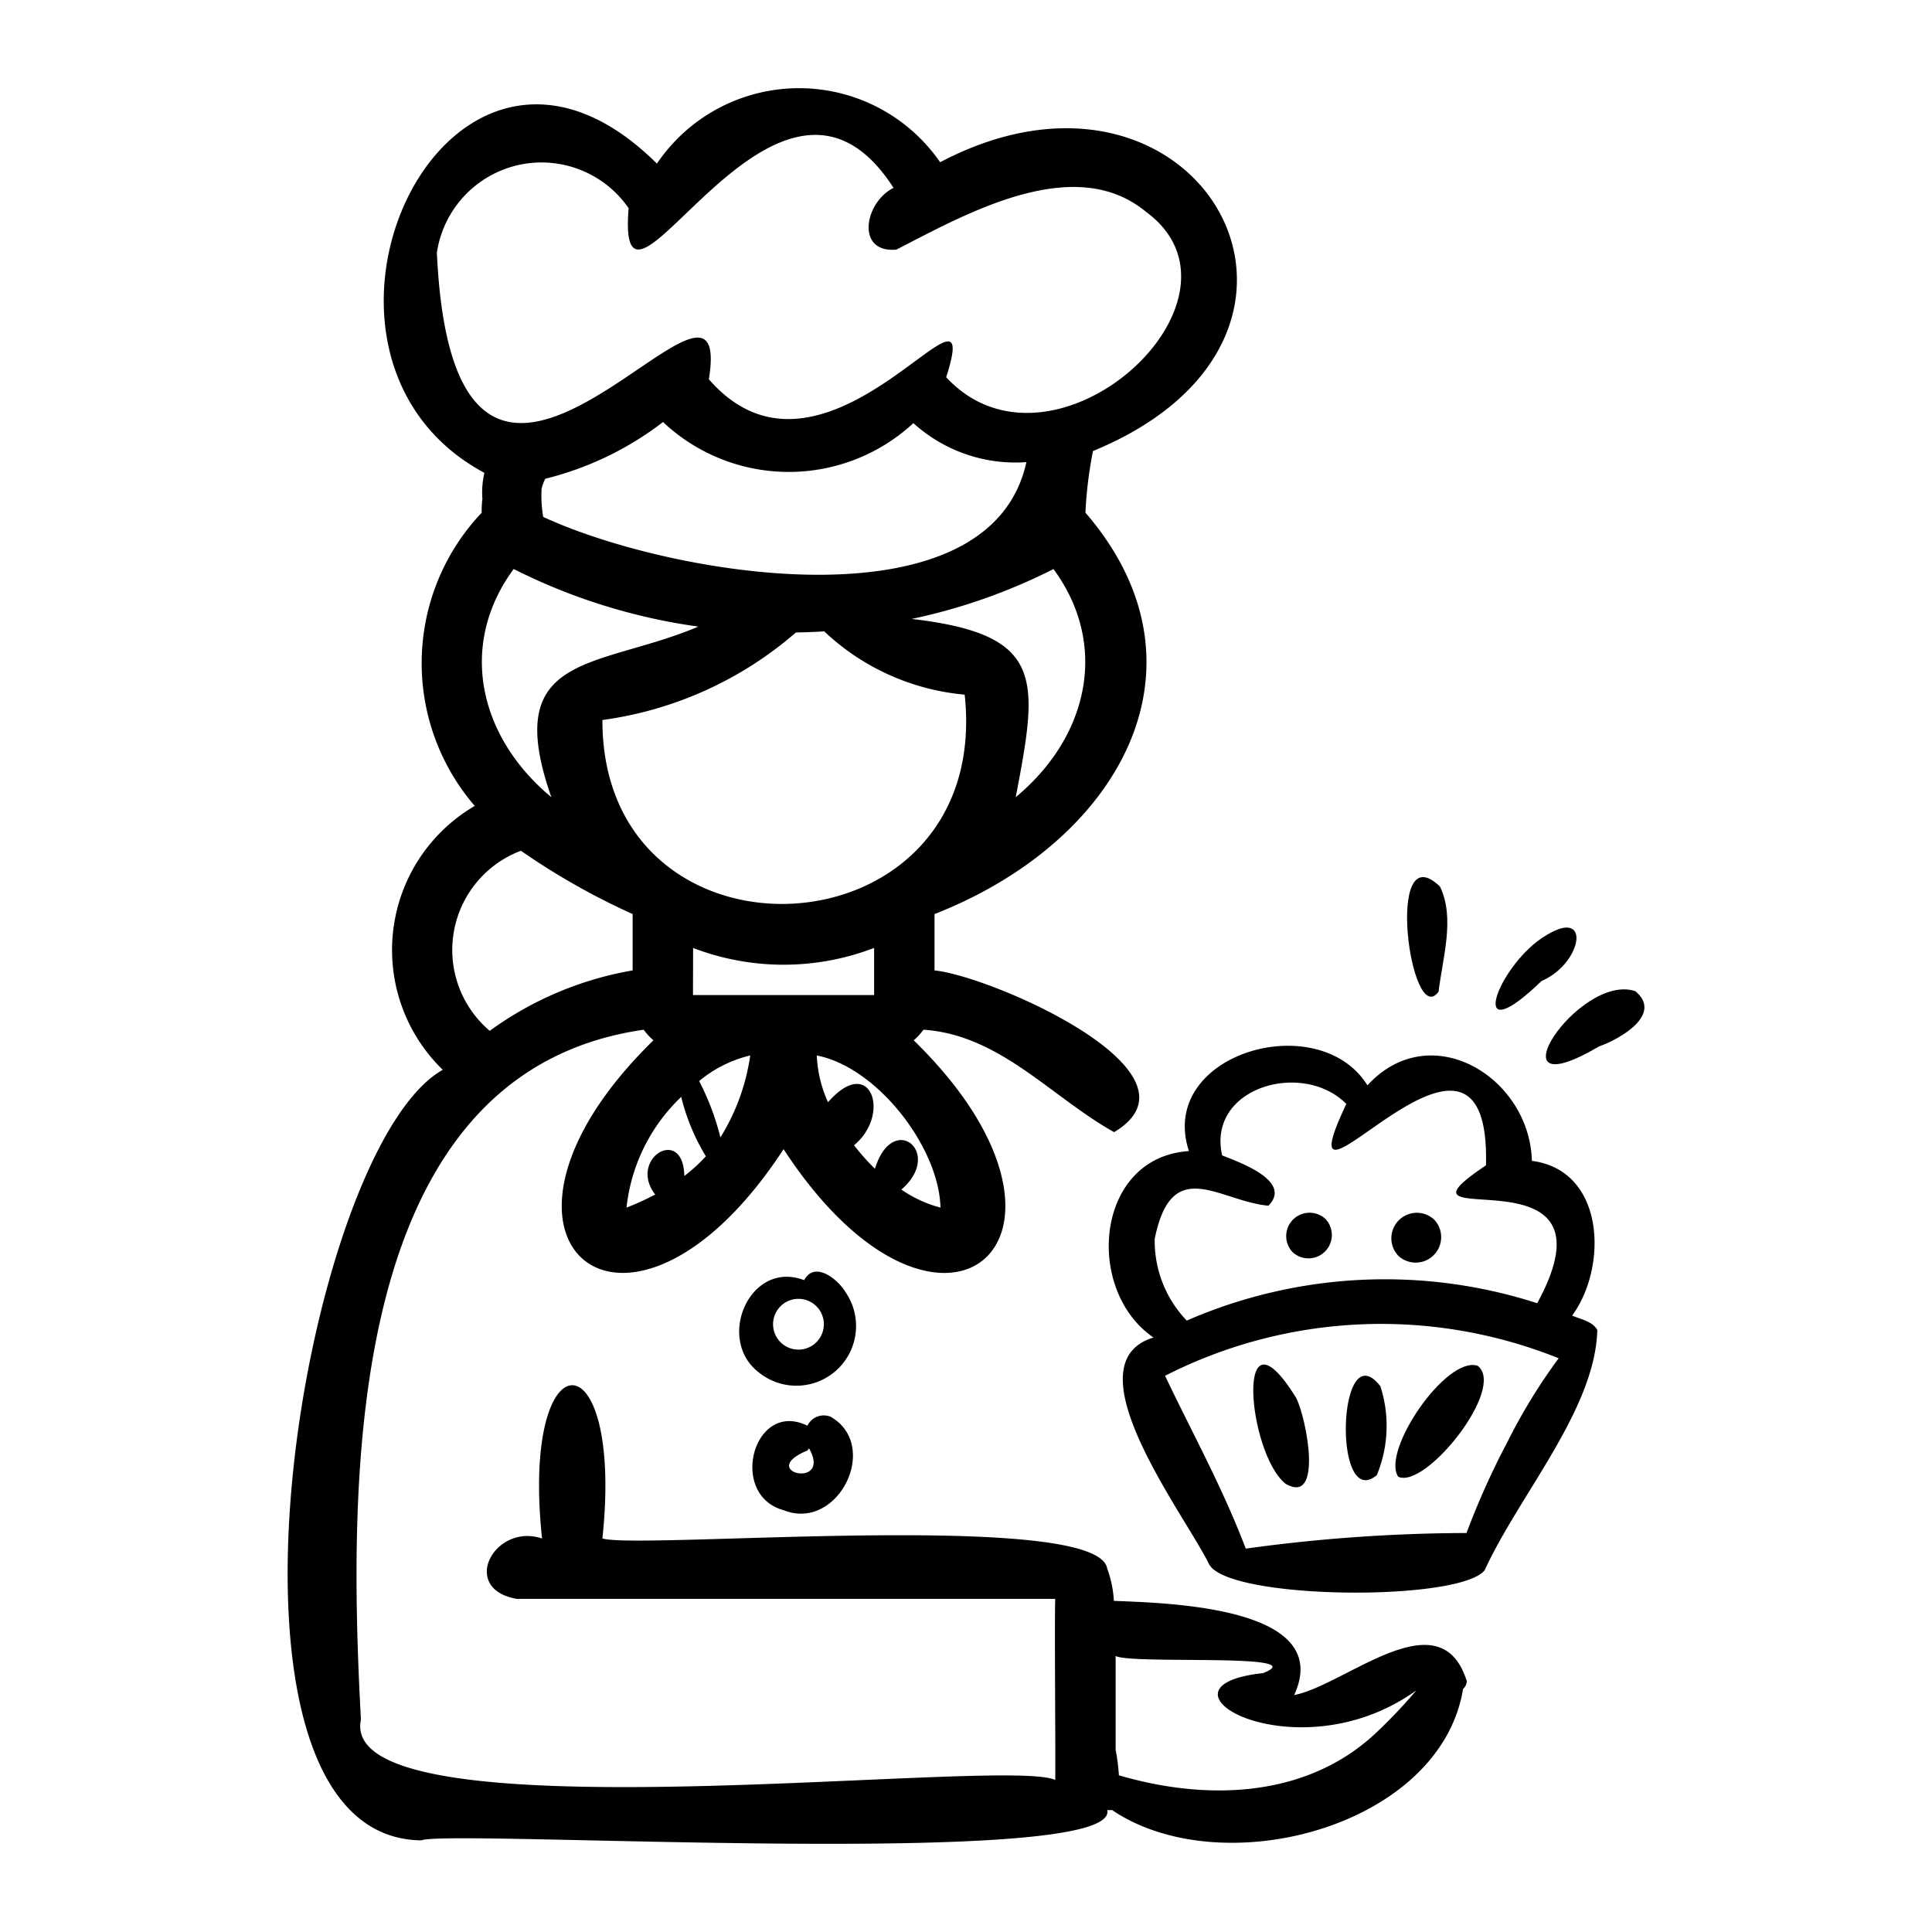 <svg xmlns="http://www.w3.org/2000/svg" width="512" viewBox="0 0 64 64" height="512"><g fill="rgb(0,0,0)"><path d="m52.911 44.059c-.144-.285-.551-.355-.831-.479 1.186-1.621 1.094-4.81-1.334-5.125-.073-2.771-3.358-4.782-5.448-2.502-1.622-2.601-6.97-1.046-5.913 2.178-3.115.205-3.469 4.611-1.174 6.176-2.804.854.991 5.799 1.831 7.488.543 1.206 8.29 1.278 9.139.222 1.148-2.505 3.664-5.327 3.732-7.959zm-14.659-3.024c.567-2.8 2.127-1.246 3.767-1.094.796-.812-.93-1.429-1.534-1.666-.51-2.256 2.669-3.165 4.114-1.705-2.396 5.053 4.811-4.716 4.625 2.035-3.757 2.511 4.656-.866 1.698 4.566a16.436 16.436 0 0 0 -11.609.575 3.804 3.804 0 0 1 -1.061-2.712zm11.714 6.673a25.993 25.993 0 0 0 -1.386 3.075 54.333 54.333 0 0 0 -7.313.517c-.765-2.017-1.754-3.795-2.673-5.725a15.762 15.762 0 0 1 13.039-.58 18.713 18.713 0 0 0 -1.668 2.713z"></path><path d="m42.935 46.302c-2.06-3.324-1.609 1.858-.343 2.854 1.243.716.691-2.172.343-2.854z"></path><path d="m45.727 45.921c-1.418-1.823-1.589 4.169-.119 2.946a4.268 4.268 0 0 0 .119-2.946z"></path><path d="m48.946 45.241c-1.05-.327-3.194 2.832-2.629 3.677.905.425 3.596-2.95 2.629-3.677z"></path><path d="m46.319 41.597a.844.844 0 0 0 1.193-1.193.844.844 0 0 0 -1.193 1.193z"></path><path d="m42.816 41.476a.774.774 0 0 0 1.094-1.094.774.774 0 0 0 -1.094 1.094z"></path><path d="m47.7 29.367c-1.856-1.788-.972 4.765-.045 3.483.131-1.111.554-2.438.045-3.483z"></path><path d="m50.915 31.19c-1.418 1.105-2.259 3.632.149 1.308 1.43-.613 1.707-2.686-.149-1.308z"></path><path d="m51.613 32.067-.014.011c-.027.02-.099.082.014-.011z"></path><path d="m51.064 32.498c.069-.048.026-.019 0 0z"></path><path d="m54.172 32.833c-1.883-.627-4.918 4.017-1.204 1.832.687-.24 2.132-1.06 1.204-1.832z"></path><path d="m48.587 55.683c-.881-2.783-3.998.13-5.717.469 1.345-2.912-4.112-3.047-5.972-3.121a3.608 3.608 0 0 0 -.22-1.067c-.296-1.978-15.468-.624-16.722-1 .714-6.782-2.717-6.755-2 0-1.581-.526-2.747 1.667-.84 2h17.84c-.028.794.014 5.093 0 6-1.669-.799-23.844 2.045-23-1.999-.43-8.039-.552-21.431 9.367-22.854a2.006 2.006 0 0 0 .323.351c-6.739 6.573-.896 11.58 4.311 3.606 5.213 7.982 11.042 2.96 4.311-3.606a2.014 2.014 0 0 0 .322-.351c2.531.165 4.245 2.24 6.317 3.393 3.276-1.963-4.058-5.167-5.95-5.358v-1.866c6.165-2.415 9.375-8.23 5-13.297a13.464 13.464 0 0 1 .25-2.042c9.338-3.841 3.507-14.076-5.064-9.567a5.682 5.682 0 0 0 -9.382.046c-6.954-6.902-13.065 6.304-5.714 10.244a2.841 2.841 0 0 0 -.067.864 3.063 3.063 0 0 0 -.023.456 7.239 7.239 0 0 0 -.23 9.713 5.528 5.528 0 0 0 -1.06 8.742c-4.695 2.645-8.396 25.44-.71 25.525.896-.373 23.144.994 22.723-1.0.047-.002.105-.002.16-.003 3.653 2.467 10.878.551 11.625-4.011a.376.376 0 0 0 .125-.267zm-25.918-16.729c-.036-1.693-1.877-.563-.965.615a8.686 8.686 0 0 1 -.95.435 5.935 5.935 0 0 1 1.812-3.667 6.985 6.985 0 0 0 .817 1.967 5.461 5.461 0 0 1 -.713.651zm1.195-1.276a8.402 8.402 0 0 0 -.704-1.866 4.125 4.125 0 0 1 1.692-.848 7.007 7.007 0 0 1 -.988 2.715zm-.908-4.715.004-1.561a8.361 8.361 0 0 0 5.996-.001v1.562zm8.201 7.041a4.127 4.127 0 0 1 -1.298-.598c1.413-1.213-.281-2.616-.875-.69a7.172 7.172 0 0 1 -.693-.778c1.243-1.023.55-3.043-.862-1.425a4.178 4.178 0 0 1 -.372-1.549c2.008.392 4.049 3.045 4.098 5.041zm-11.201-16.153a12.287 12.287 0 0 0 6.409-2.899c.313-.006.626-.017.938-.038a7.78 7.78 0 0 0 4.653 2.097c.942 8.76-12.014 9.416-12 .84zm-2.015-7.66a1.567 1.567 0 0 1 .122-.332 10.523 10.523 0 0 0 3.9-1.879 6.077 6.077 0 0 0 8.294.037 5.039 5.039 0 0 0 3.744 1.292c-1.221 5.572-11.783 3.773-16.007 1.814a4.178 4.178 0 0 1 -.053-.932zm15.707 10.216c.742-3.904 1-5.389-3.447-5.904a19.107 19.107 0 0 0 4.697-1.652c1.834 2.493 1.177 5.541-1.25 7.556zm-19.177-18.029a3.505 3.505 0 0 1 6.353-1.481c-.428 5.249 4.889-6.725 8.775-.674-.974.492-1.253 2.173.097 2.045 2.317-1.192 5.88-3.209 8.25-1.264 3.969 2.888-3.055 9.315-6.602 5.493 1.35-4.231-3.956 4.562-7.862.066.918-5.685-8.397 8.897-9.01-4.185zm2.545 10.471a19.485 19.485 0 0 0 6.12 1.908c-3.36 1.413-6.566.822-4.871 5.652-2.428-2.016-3.085-5.067-1.249-7.56zm.239 9.333a23.317 23.317 0 0 0 3.702 2.098v1.866a11.294 11.294 0 0 0 -4.734 2.002 3.512 3.512 0 0 1 1.032-5.965zm28.266 29.279c-2.307 2.119-5.597 2.188-8.456 1.348a6.883 6.883 0 0 0 -.108-.845v-3.107c.546.288 6.643-.108 4.875.569-4.091.437 1.121 3.428 5.085.57a17.252 17.252 0 0 1 -1.396 1.466z"></path><path d="m28.017 42.816c-.249-.432-1.029-1.064-1.379-.409-1.796-.687-2.937 1.956-1.503 3.054a1.977 1.977 0 0 0 2.882-2.645zm-1.567 1.892a.841.841 0 0 1 0-1.682.841.841 0 0 1 -0 1.682z"></path><path d="m27.514 46.931a.601.601 0 0 0 -.767.298c-1.786-.88-2.637 2.295-.788 2.798 1.8.721 3.223-2.144 1.555-3.096zm-.722 1.056-.003.003c-.011.007-.011.006.003-.003zm-.047.063a.556.556 0 0 1 .057-.069c.778 1.374-1.772.782-.057.069z"></path></g></svg>